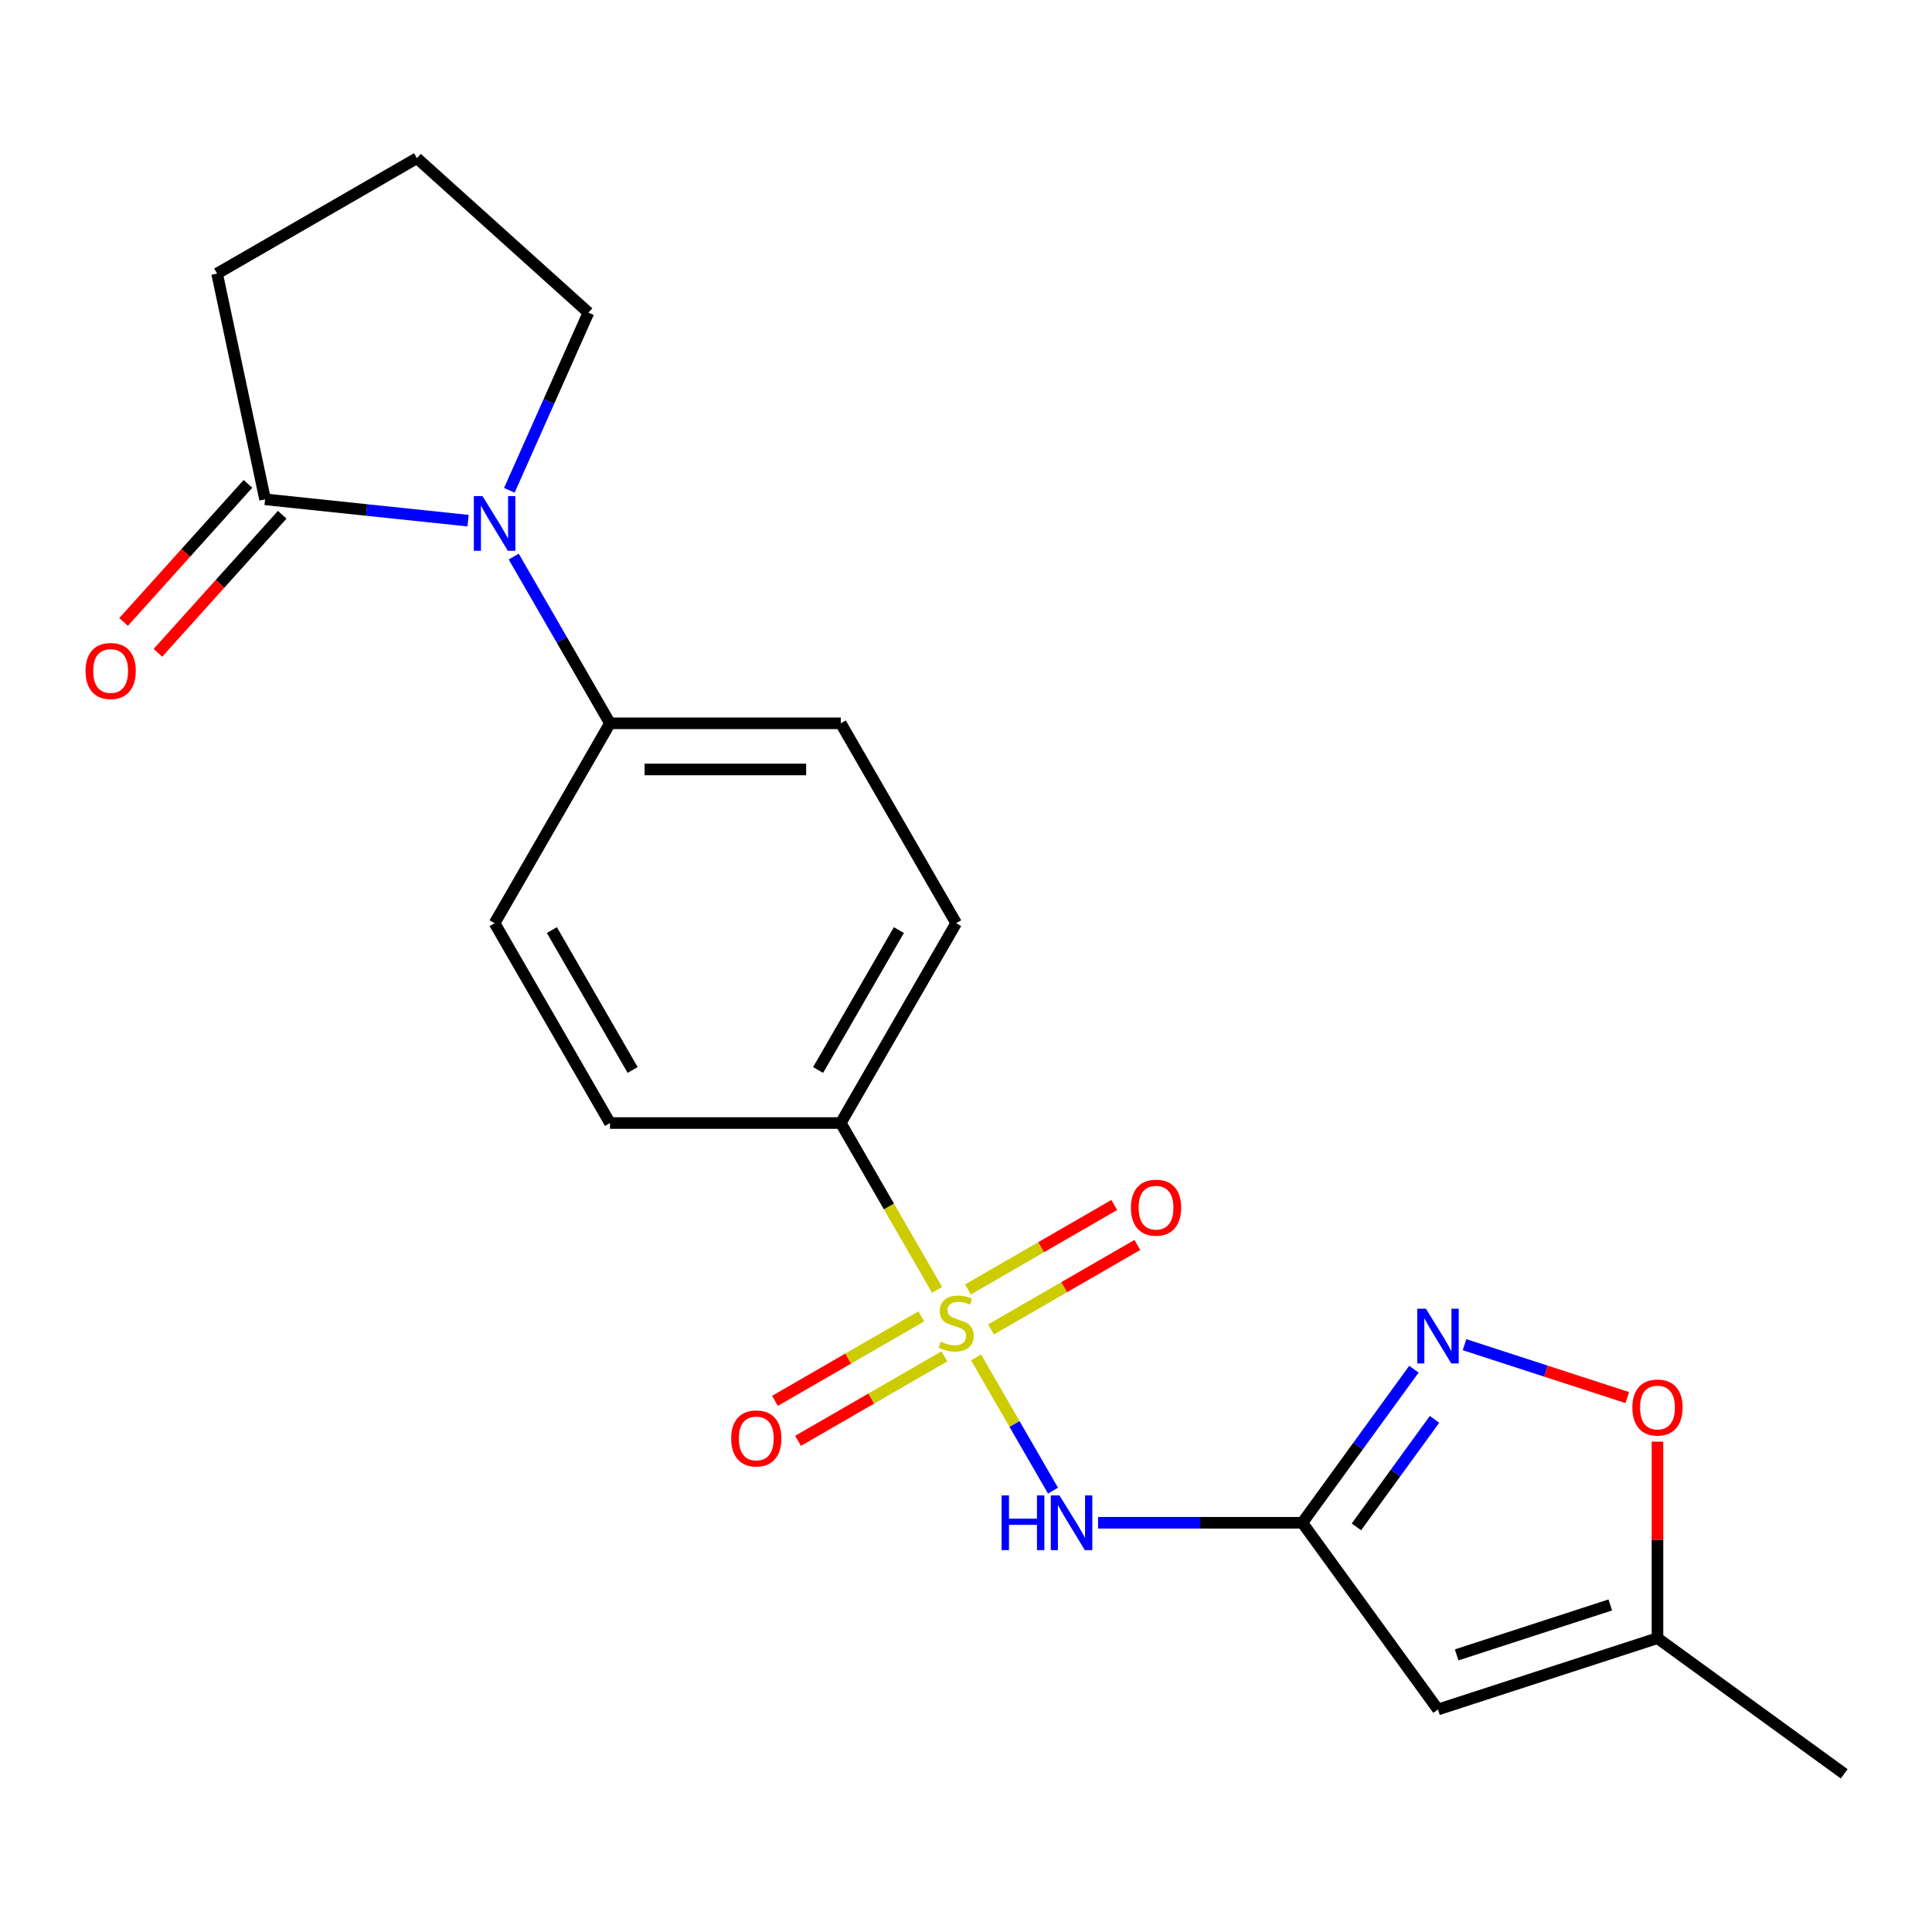<?xml version='1.0' encoding='iso-8859-1'?>
<svg version='1.1' baseProfile='full'
              xmlns='http://www.w3.org/2000/svg'
                      xmlns:rdkit='http://www.rdkit.org/xml'
                      xmlns:xlink='http://www.w3.org/1999/xlink'
                  xml:space='preserve'
width='1000px' height='1000px' viewBox='0 0 1000 1000'>
<!-- END OF HEADER -->
<rect style='opacity:1.0;fill:#FFFFFF;stroke:none' width='1000' height='1000' x='0' y='0'> </rect>
<path class='bond-0' d='M 505.221,702.599 L 525.126,737.075' style='fill:none;fill-rule:evenodd;stroke:#CCCC00;stroke-width:6px;stroke-linecap:butt;stroke-linejoin:miter;stroke-opacity:1' />
<path class='bond-0' d='M 525.126,737.075 L 545.031,771.552' style='fill:none;fill-rule:evenodd;stroke:#0000FF;stroke-width:6px;stroke-linecap:butt;stroke-linejoin:miter;stroke-opacity:1' />
<path class='bond-7' d='M 485.03,667.626 L 460.105,624.455' style='fill:none;fill-rule:evenodd;stroke:#CCCC00;stroke-width:6px;stroke-linecap:butt;stroke-linejoin:miter;stroke-opacity:1' />
<path class='bond-7' d='M 460.105,624.455 L 435.179,581.283' style='fill:none;fill-rule:evenodd;stroke:#000000;stroke-width:6px;stroke-linecap:butt;stroke-linejoin:miter;stroke-opacity:1' />
<path class='bond-9' d='M 476.867,681.354 L 438.994,703.22' style='fill:none;fill-rule:evenodd;stroke:#CCCC00;stroke-width:6px;stroke-linecap:butt;stroke-linejoin:miter;stroke-opacity:1' />
<path class='bond-9' d='M 438.994,703.22 L 401.122,725.086' style='fill:none;fill-rule:evenodd;stroke:#FF0000;stroke-width:6px;stroke-linecap:butt;stroke-linejoin:miter;stroke-opacity:1' />
<path class='bond-9' d='M 488.812,702.044 L 450.94,723.91' style='fill:none;fill-rule:evenodd;stroke:#CCCC00;stroke-width:6px;stroke-linecap:butt;stroke-linejoin:miter;stroke-opacity:1' />
<path class='bond-9' d='M 450.94,723.91 L 413.067,745.776' style='fill:none;fill-rule:evenodd;stroke:#FF0000;stroke-width:6px;stroke-linecap:butt;stroke-linejoin:miter;stroke-opacity:1' />
<path class='bond-10' d='M 512.945,688.111 L 550.818,666.245' style='fill:none;fill-rule:evenodd;stroke:#CCCC00;stroke-width:6px;stroke-linecap:butt;stroke-linejoin:miter;stroke-opacity:1' />
<path class='bond-10' d='M 550.818,666.245 L 588.69,644.379' style='fill:none;fill-rule:evenodd;stroke:#FF0000;stroke-width:6px;stroke-linecap:butt;stroke-linejoin:miter;stroke-opacity:1' />
<path class='bond-10' d='M 501,667.421 L 538.872,645.555' style='fill:none;fill-rule:evenodd;stroke:#CCCC00;stroke-width:6px;stroke-linecap:butt;stroke-linejoin:miter;stroke-opacity:1' />
<path class='bond-10' d='M 538.872,645.555 L 576.745,623.69' style='fill:none;fill-rule:evenodd;stroke:#FF0000;stroke-width:6px;stroke-linecap:butt;stroke-linejoin:miter;stroke-opacity:1' />
<path class='bond-1' d='M 568.359,788.182 L 621.223,788.182' style='fill:none;fill-rule:evenodd;stroke:#0000FF;stroke-width:6px;stroke-linecap:butt;stroke-linejoin:miter;stroke-opacity:1' />
<path class='bond-1' d='M 621.223,788.182 L 674.086,788.182' style='fill:none;fill-rule:evenodd;stroke:#000000;stroke-width:6px;stroke-linecap:butt;stroke-linejoin:miter;stroke-opacity:1' />
<path class='bond-3' d='M 674.086,788.182 L 702.964,748.435' style='fill:none;fill-rule:evenodd;stroke:#000000;stroke-width:6px;stroke-linecap:butt;stroke-linejoin:miter;stroke-opacity:1' />
<path class='bond-3' d='M 702.964,748.435 L 731.841,708.689' style='fill:none;fill-rule:evenodd;stroke:#0000FF;stroke-width:6px;stroke-linecap:butt;stroke-linejoin:miter;stroke-opacity:1' />
<path class='bond-3' d='M 702.077,790.301 L 722.292,762.478' style='fill:none;fill-rule:evenodd;stroke:#000000;stroke-width:6px;stroke-linecap:butt;stroke-linejoin:miter;stroke-opacity:1' />
<path class='bond-3' d='M 722.292,762.478 L 742.506,734.655' style='fill:none;fill-rule:evenodd;stroke:#0000FF;stroke-width:6px;stroke-linecap:butt;stroke-linejoin:miter;stroke-opacity:1' />
<path class='bond-4' d='M 674.086,788.182 L 744.299,884.822' style='fill:none;fill-rule:evenodd;stroke:#000000;stroke-width:6px;stroke-linecap:butt;stroke-linejoin:miter;stroke-opacity:1' />
<path class='bond-2' d='M 265.899,288.081 L 290.813,331.232' style='fill:none;fill-rule:evenodd;stroke:#0000FF;stroke-width:6px;stroke-linecap:butt;stroke-linejoin:miter;stroke-opacity:1' />
<path class='bond-2' d='M 290.813,331.232 L 315.726,374.384' style='fill:none;fill-rule:evenodd;stroke:#000000;stroke-width:6px;stroke-linecap:butt;stroke-linejoin:miter;stroke-opacity:1' />
<path class='bond-5' d='M 242.273,269.492 L 189.737,263.97' style='fill:none;fill-rule:evenodd;stroke:#0000FF;stroke-width:6px;stroke-linecap:butt;stroke-linejoin:miter;stroke-opacity:1' />
<path class='bond-5' d='M 189.737,263.97 L 137.201,258.448' style='fill:none;fill-rule:evenodd;stroke:#000000;stroke-width:6px;stroke-linecap:butt;stroke-linejoin:miter;stroke-opacity:1' />
<path class='bond-17' d='M 263.634,253.788 L 284.11,207.798' style='fill:none;fill-rule:evenodd;stroke:#0000FF;stroke-width:6px;stroke-linecap:butt;stroke-linejoin:miter;stroke-opacity:1' />
<path class='bond-17' d='M 284.11,207.798 L 304.586,161.808' style='fill:none;fill-rule:evenodd;stroke:#000000;stroke-width:6px;stroke-linecap:butt;stroke-linejoin:miter;stroke-opacity:1' />
<path class='bond-6' d='M 758.025,696.002 L 800.153,709.69' style='fill:none;fill-rule:evenodd;stroke:#0000FF;stroke-width:6px;stroke-linecap:butt;stroke-linejoin:miter;stroke-opacity:1' />
<path class='bond-6' d='M 800.153,709.69 L 842.28,723.378' style='fill:none;fill-rule:evenodd;stroke:#FF0000;stroke-width:6px;stroke-linecap:butt;stroke-linejoin:miter;stroke-opacity:1' />
<path class='bond-8' d='M 744.299,884.822 L 857.906,847.909' style='fill:none;fill-rule:evenodd;stroke:#000000;stroke-width:6px;stroke-linecap:butt;stroke-linejoin:miter;stroke-opacity:1' />
<path class='bond-8' d='M 753.957,856.564 L 833.482,830.724' style='fill:none;fill-rule:evenodd;stroke:#000000;stroke-width:6px;stroke-linecap:butt;stroke-linejoin:miter;stroke-opacity:1' />
<path class='bond-12' d='M 128.323,250.455 L 96.15,286.187' style='fill:none;fill-rule:evenodd;stroke:#000000;stroke-width:6px;stroke-linecap:butt;stroke-linejoin:miter;stroke-opacity:1' />
<path class='bond-12' d='M 96.15,286.187 L 63.976,321.92' style='fill:none;fill-rule:evenodd;stroke:#FF0000;stroke-width:6px;stroke-linecap:butt;stroke-linejoin:miter;stroke-opacity:1' />
<path class='bond-12' d='M 146.078,266.441 L 113.904,302.173' style='fill:none;fill-rule:evenodd;stroke:#000000;stroke-width:6px;stroke-linecap:butt;stroke-linejoin:miter;stroke-opacity:1' />
<path class='bond-12' d='M 113.904,302.173 L 81.731,337.906' style='fill:none;fill-rule:evenodd;stroke:#FF0000;stroke-width:6px;stroke-linecap:butt;stroke-linejoin:miter;stroke-opacity:1' />
<path class='bond-18' d='M 137.201,258.448 L 112.365,141.605' style='fill:none;fill-rule:evenodd;stroke:#000000;stroke-width:6px;stroke-linecap:butt;stroke-linejoin:miter;stroke-opacity:1' />
<path class='bond-22' d='M 857.906,746.202 L 857.906,797.055' style='fill:none;fill-rule:evenodd;stroke:#FF0000;stroke-width:6px;stroke-linecap:butt;stroke-linejoin:miter;stroke-opacity:1' />
<path class='bond-22' d='M 857.906,797.055 L 857.906,847.909' style='fill:none;fill-rule:evenodd;stroke:#000000;stroke-width:6px;stroke-linecap:butt;stroke-linejoin:miter;stroke-opacity:1' />
<path class='bond-13' d='M 435.179,581.283 L 494.906,477.833' style='fill:none;fill-rule:evenodd;stroke:#000000;stroke-width:6px;stroke-linecap:butt;stroke-linejoin:miter;stroke-opacity:1' />
<path class='bond-13' d='M 423.449,553.82 L 465.257,481.405' style='fill:none;fill-rule:evenodd;stroke:#000000;stroke-width:6px;stroke-linecap:butt;stroke-linejoin:miter;stroke-opacity:1' />
<path class='bond-14' d='M 435.179,581.283 L 315.726,581.283' style='fill:none;fill-rule:evenodd;stroke:#000000;stroke-width:6px;stroke-linecap:butt;stroke-linejoin:miter;stroke-opacity:1' />
<path class='bond-20' d='M 857.906,847.909 L 954.545,918.122' style='fill:none;fill-rule:evenodd;stroke:#000000;stroke-width:6px;stroke-linecap:butt;stroke-linejoin:miter;stroke-opacity:1' />
<path class='bond-11' d='M 315.726,374.384 L 256,477.833' style='fill:none;fill-rule:evenodd;stroke:#000000;stroke-width:6px;stroke-linecap:butt;stroke-linejoin:miter;stroke-opacity:1' />
<path class='bond-21' d='M 315.726,374.384 L 435.179,374.384' style='fill:none;fill-rule:evenodd;stroke:#000000;stroke-width:6px;stroke-linecap:butt;stroke-linejoin:miter;stroke-opacity:1' />
<path class='bond-21' d='M 333.644,398.274 L 417.261,398.274' style='fill:none;fill-rule:evenodd;stroke:#000000;stroke-width:6px;stroke-linecap:butt;stroke-linejoin:miter;stroke-opacity:1' />
<path class='bond-16' d='M 494.906,477.833 L 435.179,374.384' style='fill:none;fill-rule:evenodd;stroke:#000000;stroke-width:6px;stroke-linecap:butt;stroke-linejoin:miter;stroke-opacity:1' />
<path class='bond-15' d='M 315.726,581.283 L 256,477.833' style='fill:none;fill-rule:evenodd;stroke:#000000;stroke-width:6px;stroke-linecap:butt;stroke-linejoin:miter;stroke-opacity:1' />
<path class='bond-15' d='M 327.457,553.82 L 285.648,481.405' style='fill:none;fill-rule:evenodd;stroke:#000000;stroke-width:6px;stroke-linecap:butt;stroke-linejoin:miter;stroke-opacity:1' />
<path class='bond-19' d='M 304.586,161.808 L 215.814,81.878' style='fill:none;fill-rule:evenodd;stroke:#000000;stroke-width:6px;stroke-linecap:butt;stroke-linejoin:miter;stroke-opacity:1' />
<path class='bond-23' d='M 112.365,141.605 L 215.814,81.878' style='fill:none;fill-rule:evenodd;stroke:#000000;stroke-width:6px;stroke-linecap:butt;stroke-linejoin:miter;stroke-opacity:1' />
<path  class='atom-0' d='M 486.906 694.453
Q 487.226 694.573, 488.546 695.133
Q 489.866 695.693, 491.306 696.053
Q 492.786 696.373, 494.226 696.373
Q 496.906 696.373, 498.466 695.093
Q 500.026 693.773, 500.026 691.493
Q 500.026 689.933, 499.226 688.973
Q 498.466 688.013, 497.266 687.493
Q 496.066 686.973, 494.066 686.373
Q 491.546 685.613, 490.026 684.893
Q 488.546 684.173, 487.466 682.653
Q 486.426 681.133, 486.426 678.573
Q 486.426 675.013, 488.826 672.813
Q 491.266 670.613, 496.066 670.613
Q 499.346 670.613, 503.066 672.173
L 502.146 675.253
Q 498.746 673.853, 496.186 673.853
Q 493.426 673.853, 491.906 675.013
Q 490.386 676.133, 490.426 678.093
Q 490.426 679.613, 491.186 680.533
Q 491.986 681.453, 493.106 681.973
Q 494.266 682.493, 496.186 683.093
Q 498.746 683.893, 500.266 684.693
Q 501.786 685.493, 502.866 687.133
Q 503.986 688.733, 503.986 691.493
Q 503.986 695.413, 501.346 697.533
Q 498.746 699.613, 494.386 699.613
Q 491.866 699.613, 489.946 699.053
Q 488.066 698.533, 485.826 697.613
L 486.906 694.453
' fill='#CCCC00'/>
<path  class='atom-1' d='M 518.413 774.022
L 522.253 774.022
L 522.253 786.062
L 536.733 786.062
L 536.733 774.022
L 540.573 774.022
L 540.573 802.342
L 536.733 802.342
L 536.733 789.262
L 522.253 789.262
L 522.253 802.342
L 518.413 802.342
L 518.413 774.022
' fill='#0000FF'/>
<path  class='atom-1' d='M 548.373 774.022
L 557.653 789.022
Q 558.573 790.502, 560.053 793.182
Q 561.533 795.862, 561.613 796.022
L 561.613 774.022
L 565.373 774.022
L 565.373 802.342
L 561.493 802.342
L 551.533 785.942
Q 550.373 784.022, 549.133 781.822
Q 547.933 779.622, 547.573 778.942
L 547.573 802.342
L 543.893 802.342
L 543.893 774.022
L 548.373 774.022
' fill='#0000FF'/>
<path  class='atom-3' d='M 249.74 256.774
L 259.02 271.774
Q 259.94 273.254, 261.42 275.934
Q 262.9 278.614, 262.98 278.774
L 262.98 256.774
L 266.74 256.774
L 266.74 285.094
L 262.86 285.094
L 252.9 268.694
Q 251.74 266.774, 250.5 264.574
Q 249.3 262.374, 248.94 261.694
L 248.94 285.094
L 245.26 285.094
L 245.26 256.774
L 249.74 256.774
' fill='#0000FF'/>
<path  class='atom-4' d='M 738.039 677.382
L 747.319 692.382
Q 748.239 693.862, 749.719 696.542
Q 751.199 699.222, 751.279 699.382
L 751.279 677.382
L 755.039 677.382
L 755.039 705.702
L 751.159 705.702
L 741.199 689.302
Q 740.039 687.382, 738.799 685.182
Q 737.599 682.982, 737.239 682.302
L 737.239 705.702
L 733.559 705.702
L 733.559 677.382
L 738.039 677.382
' fill='#0000FF'/>
<path  class='atom-7' d='M 844.906 728.535
Q 844.906 721.735, 848.266 717.935
Q 851.626 714.135, 857.906 714.135
Q 864.186 714.135, 867.546 717.935
Q 870.906 721.735, 870.906 728.535
Q 870.906 735.415, 867.506 739.335
Q 864.106 743.215, 857.906 743.215
Q 851.666 743.215, 848.266 739.335
Q 844.906 735.455, 844.906 728.535
M 857.906 740.015
Q 862.226 740.015, 864.546 737.135
Q 866.906 734.215, 866.906 728.535
Q 866.906 722.975, 864.546 720.175
Q 862.226 717.335, 857.906 717.335
Q 853.586 717.335, 851.226 720.135
Q 848.906 722.935, 848.906 728.535
Q 848.906 734.255, 851.226 737.135
Q 853.586 740.015, 857.906 740.015
' fill='#FF0000'/>
<path  class='atom-10' d='M 378.457 744.539
Q 378.457 737.739, 381.817 733.939
Q 385.177 730.139, 391.457 730.139
Q 397.737 730.139, 401.097 733.939
Q 404.457 737.739, 404.457 744.539
Q 404.457 751.419, 401.057 755.339
Q 397.657 759.219, 391.457 759.219
Q 385.217 759.219, 381.817 755.339
Q 378.457 751.459, 378.457 744.539
M 391.457 756.019
Q 395.777 756.019, 398.097 753.139
Q 400.457 750.219, 400.457 744.539
Q 400.457 738.979, 398.097 736.179
Q 395.777 733.339, 391.457 733.339
Q 387.137 733.339, 384.777 736.139
Q 382.457 738.939, 382.457 744.539
Q 382.457 750.259, 384.777 753.139
Q 387.137 756.019, 391.457 756.019
' fill='#FF0000'/>
<path  class='atom-11' d='M 585.356 625.086
Q 585.356 618.286, 588.716 614.486
Q 592.076 610.686, 598.356 610.686
Q 604.636 610.686, 607.996 614.486
Q 611.356 618.286, 611.356 625.086
Q 611.356 631.966, 607.956 635.886
Q 604.556 639.766, 598.356 639.766
Q 592.116 639.766, 588.716 635.886
Q 585.356 632.006, 585.356 625.086
M 598.356 636.566
Q 602.676 636.566, 604.996 633.686
Q 607.356 630.766, 607.356 625.086
Q 607.356 619.526, 604.996 616.726
Q 602.676 613.886, 598.356 613.886
Q 594.036 613.886, 591.676 616.686
Q 589.356 619.486, 589.356 625.086
Q 589.356 630.806, 591.676 633.686
Q 594.036 636.566, 598.356 636.566
' fill='#FF0000'/>
<path  class='atom-13' d='M 44.271 347.299
Q 44.271 340.499, 47.631 336.699
Q 50.991 332.899, 57.271 332.899
Q 63.551 332.899, 66.911 336.699
Q 70.271 340.499, 70.271 347.299
Q 70.271 354.179, 66.871 358.099
Q 63.471 361.979, 57.271 361.979
Q 51.031 361.979, 47.631 358.099
Q 44.271 354.219, 44.271 347.299
M 57.271 358.779
Q 61.591 358.779, 63.911 355.899
Q 66.271 352.979, 66.271 347.299
Q 66.271 341.739, 63.911 338.939
Q 61.591 336.099, 57.271 336.099
Q 52.951 336.099, 50.591 338.899
Q 48.271 341.699, 48.271 347.299
Q 48.271 353.019, 50.591 355.899
Q 52.951 358.779, 57.271 358.779
' fill='#FF0000'/>
</svg>
